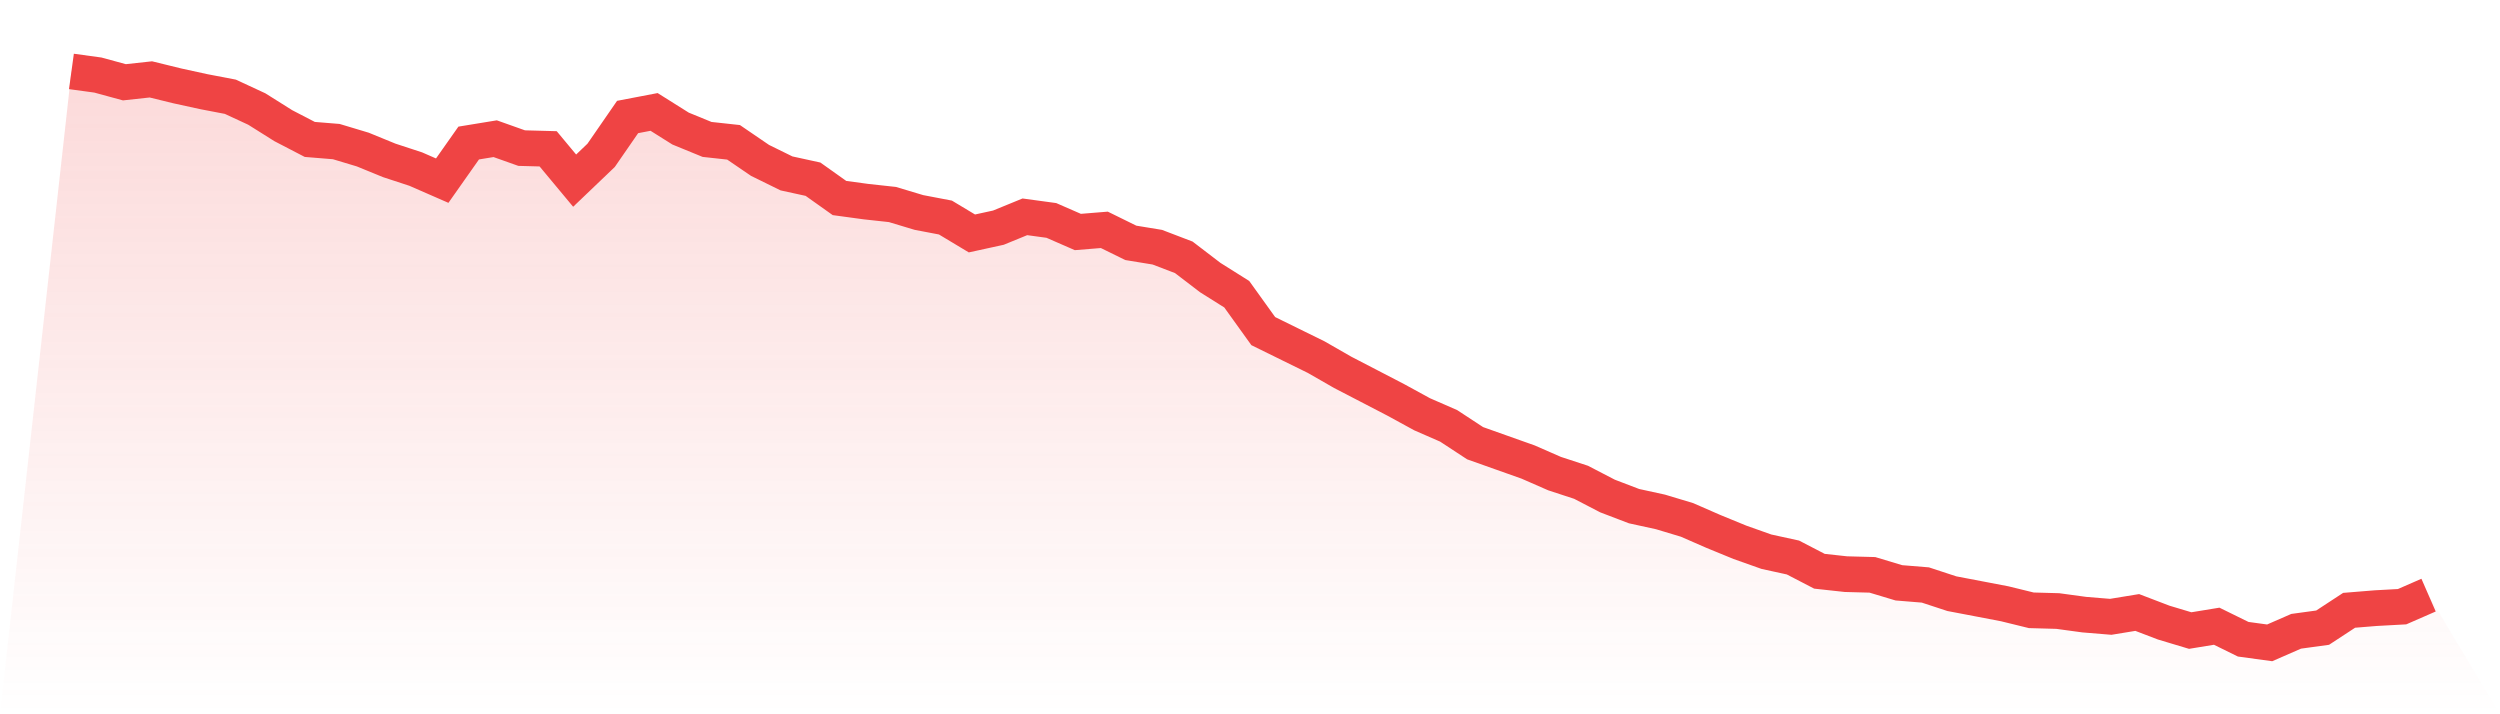 <svg viewBox="0 0 140 40" xmlns="http://www.w3.org/2000/svg">
<defs>
<linearGradient id="gradient" x1="0" x2="0" y1="0" y2="1">
<stop offset="0%" stop-color="#ef4444" stop-opacity="0.2"/>
<stop offset="100%" stop-color="#ef4444" stop-opacity="0"/>
</linearGradient>
</defs>
<path d="M4,4 L4,4 L5.483,4.203 L6.966,4.608 L8.449,4.446 L9.933,4.81 L11.416,5.134 L12.899,5.418 L14.382,6.106 L15.865,7.038 L17.348,7.808 L18.831,7.929 L20.315,8.375 L21.798,8.982 L23.281,9.468 L24.764,10.116 L26.247,8.01 L27.73,7.767 L29.213,8.294 L30.697,8.334 L32.18,10.116 L33.663,8.699 L35.146,6.552 L36.629,6.268 L38.112,7.2 L39.596,7.808 L41.079,7.97 L42.562,8.982 L44.045,9.711 L45.528,10.035 L47.011,11.089 L48.494,11.291 L49.978,11.453 L51.461,11.899 L52.944,12.182 L54.427,13.073 L55.91,12.749 L57.393,12.142 L58.876,12.344 L60.36,12.992 L61.843,12.871 L63.326,13.6 L64.809,13.843 L66.292,14.41 L67.775,15.544 L69.258,16.476 L70.742,18.542 L72.225,19.271 L73.708,20 L75.191,20.851 L76.674,21.62 L78.157,22.39 L79.64,23.2 L81.124,23.848 L82.607,24.82 L84.09,25.347 L85.573,25.873 L87.056,26.522 L88.539,27.008 L90.022,27.777 L91.506,28.344 L92.989,28.668 L94.472,29.114 L95.955,29.762 L97.438,30.37 L98.921,30.896 L100.404,31.22 L101.888,31.99 L103.371,32.152 L104.854,32.192 L106.337,32.638 L107.82,32.759 L109.303,33.246 L110.787,33.529 L112.27,33.813 L113.753,34.177 L115.236,34.218 L116.719,34.42 L118.202,34.542 L119.685,34.299 L121.169,34.866 L122.652,35.311 L124.135,35.068 L125.618,35.797 L127.101,36 L128.584,35.352 L130.067,35.149 L131.551,34.177 L133.034,34.056 L134.517,33.975 L136,33.327 L140,40 L0,40 z" fill="url(#gradient)"/>
<path d="M4,4 L4,4 L5.483,4.203 L6.966,4.608 L8.449,4.446 L9.933,4.81 L11.416,5.134 L12.899,5.418 L14.382,6.106 L15.865,7.038 L17.348,7.808 L18.831,7.929 L20.315,8.375 L21.798,8.982 L23.281,9.468 L24.764,10.116 L26.247,8.01 L27.73,7.767 L29.213,8.294 L30.697,8.334 L32.18,10.116 L33.663,8.699 L35.146,6.552 L36.629,6.268 L38.112,7.2 L39.596,7.808 L41.079,7.97 L42.562,8.982 L44.045,9.711 L45.528,10.035 L47.011,11.089 L48.494,11.291 L49.978,11.453 L51.461,11.899 L52.944,12.182 L54.427,13.073 L55.91,12.749 L57.393,12.142 L58.876,12.344 L60.36,12.992 L61.843,12.871 L63.326,13.6 L64.809,13.843 L66.292,14.41 L67.775,15.544 L69.258,16.476 L70.742,18.542 L72.225,19.271 L73.708,20 L75.191,20.851 L76.674,21.62 L78.157,22.39 L79.64,23.2 L81.124,23.848 L82.607,24.82 L84.09,25.347 L85.573,25.873 L87.056,26.522 L88.539,27.008 L90.022,27.777 L91.506,28.344 L92.989,28.668 L94.472,29.114 L95.955,29.762 L97.438,30.37 L98.921,30.896 L100.404,31.22 L101.888,31.99 L103.371,32.152 L104.854,32.192 L106.337,32.638 L107.82,32.759 L109.303,33.246 L110.787,33.529 L112.27,33.813 L113.753,34.177 L115.236,34.218 L116.719,34.42 L118.202,34.542 L119.685,34.299 L121.169,34.866 L122.652,35.311 L124.135,35.068 L125.618,35.797 L127.101,36 L128.584,35.352 L130.067,35.149 L131.551,34.177 L133.034,34.056 L134.517,33.975 L136,33.327" fill="none" stroke="#ef4444" stroke-width="2"/>
</svg>